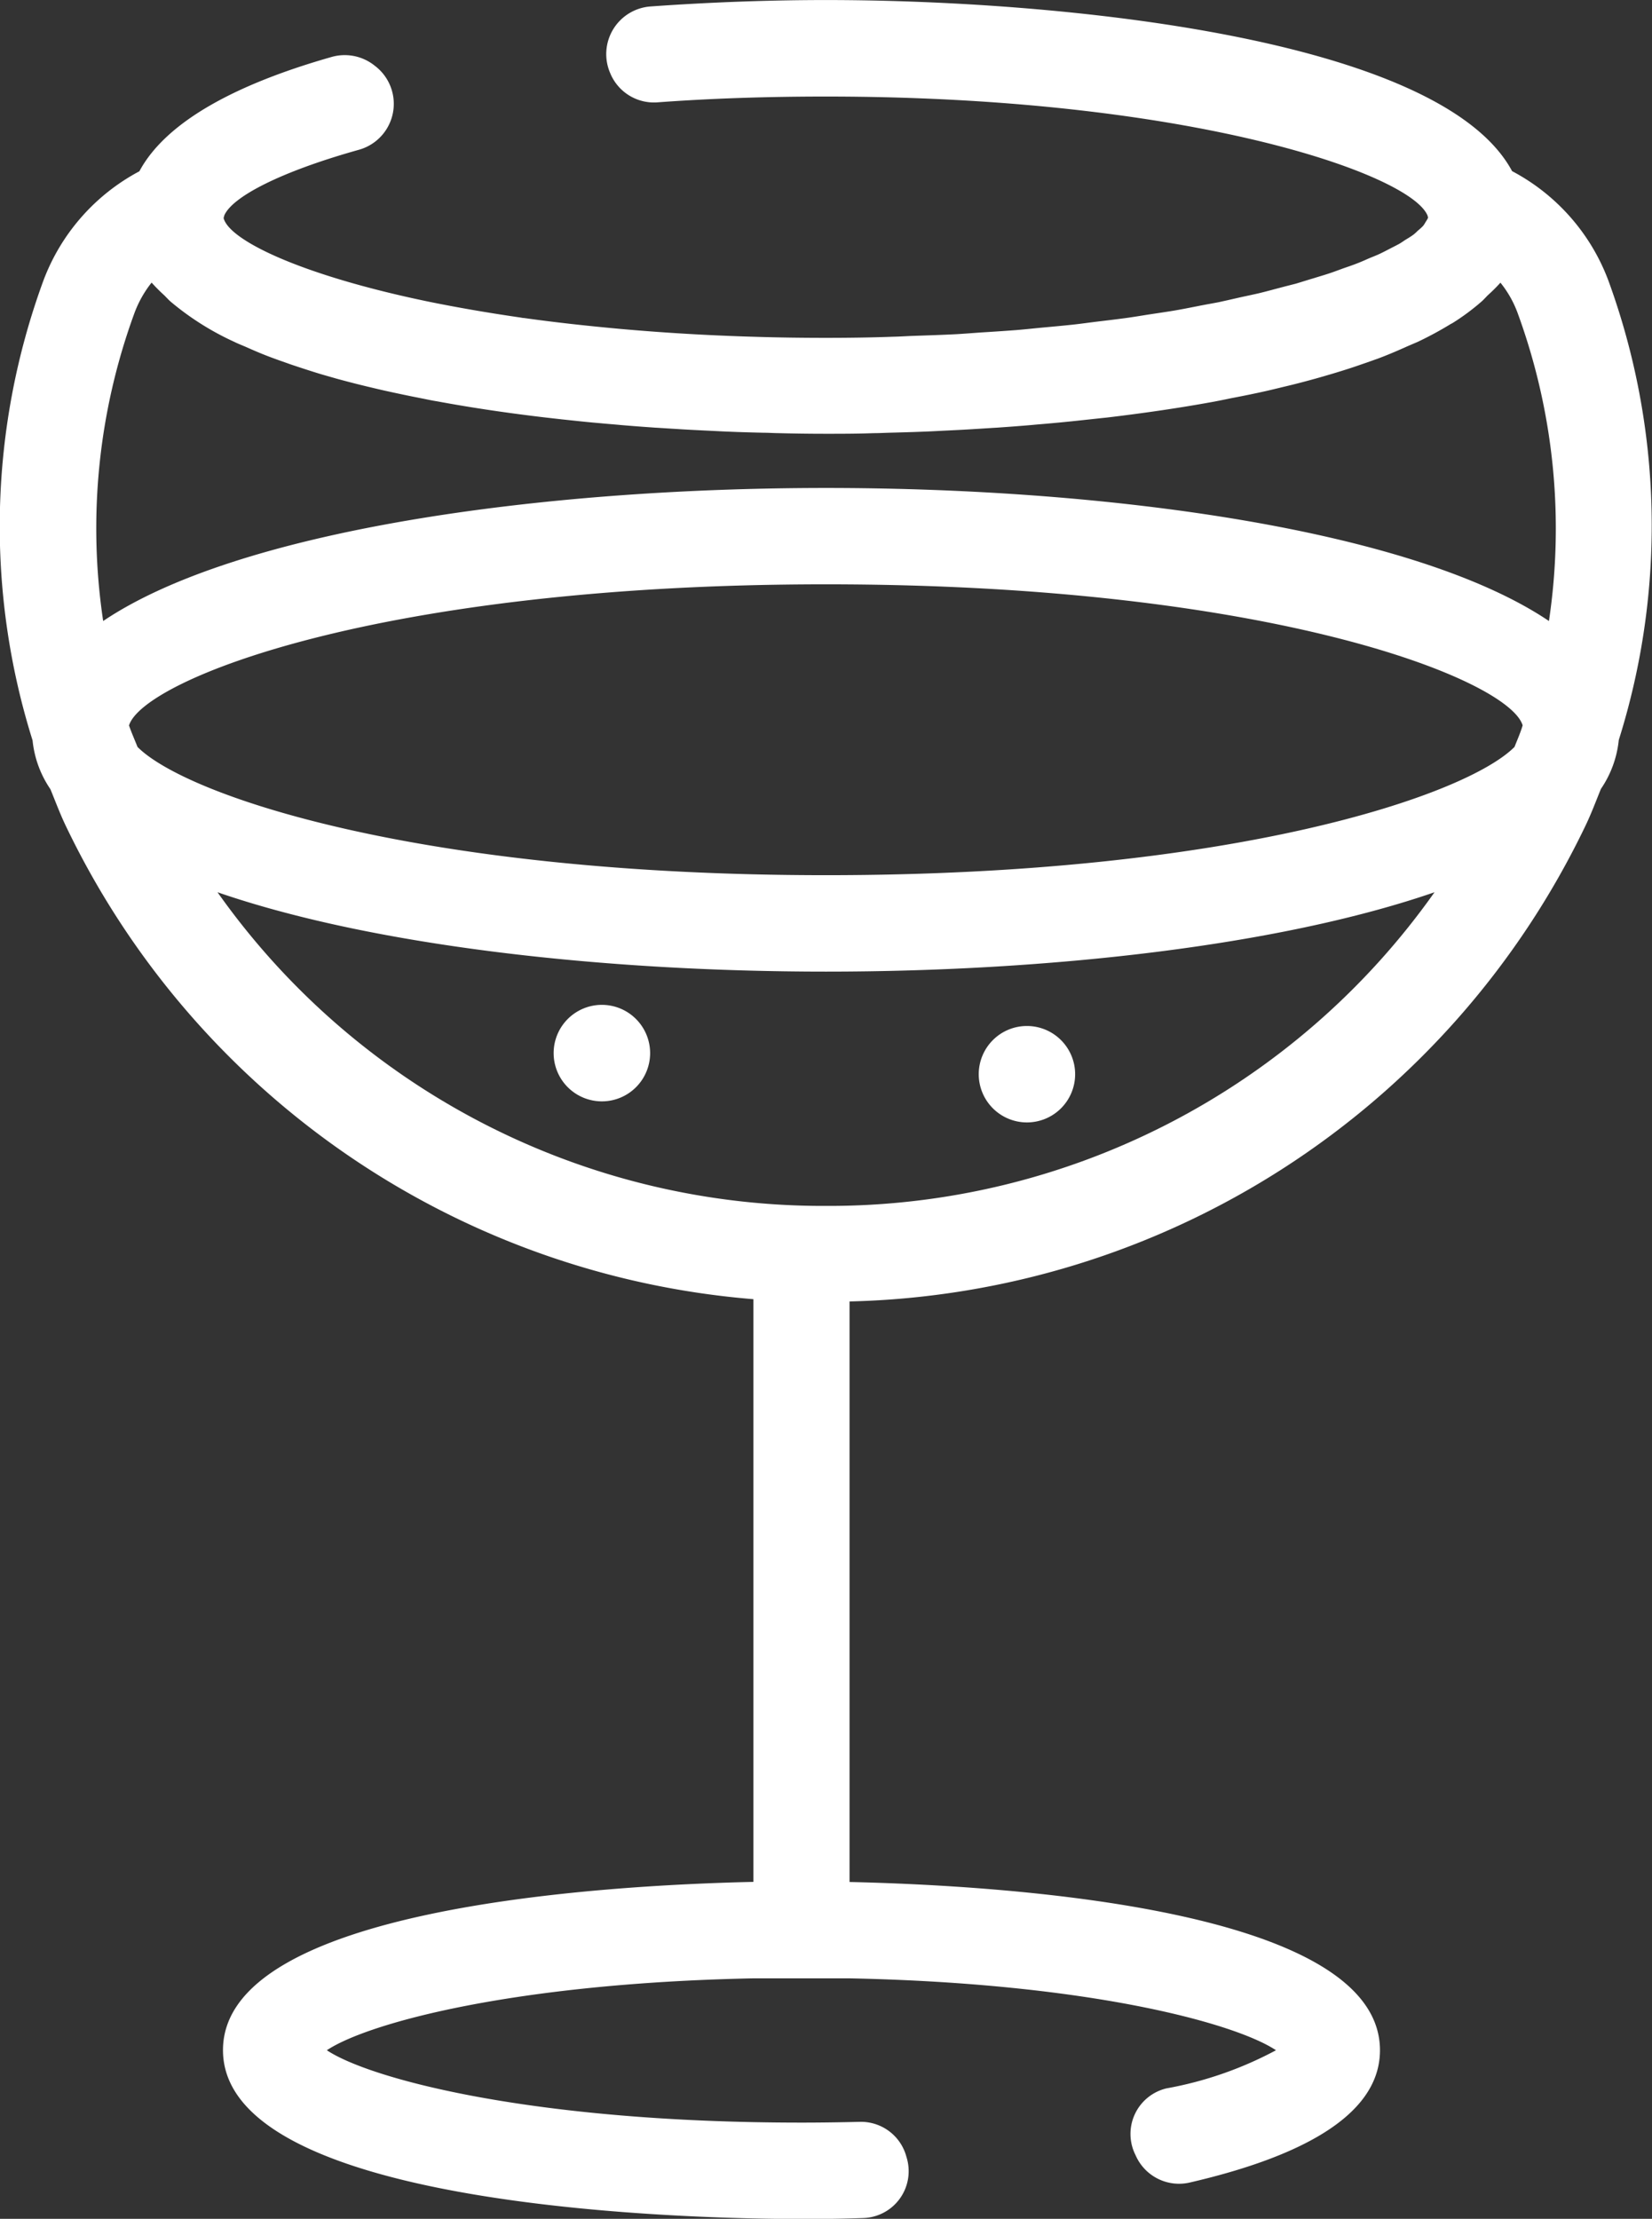 <svg xmlns="http://www.w3.org/2000/svg" width="42.911" height="57.616" viewBox="0 0 42.911 57.616"><rect x="0" y="0" width="42.911" height="57.616" fill="#333333" stroke="none"/><g id="Groupe_63" data-name="Groupe 63" transform="translate(0 0)"><path id="Trac&#xE9;_880" data-name="Trac&#xE9; 880" d="M3170.476,8683.581a1.252,1.252,0,1,1-1.252-1.253,1.253,1.253,0,0,1,1.252,1.253Zm0,0" transform="translate(-3142.549 -8655.686)" fill="#fff"></path><path id="Trac&#xE9;_881" data-name="Trac&#xE9; 881" d="M3128.238,8681.482a1.253,1.253,0,1,1-1.253-1.252,1.254,1.254,0,0,1,1.253,1.252Zm0,0" transform="translate(-3111.351 -8654.137)" fill="#fff"></path><path id="Trac&#xE9;_882" data-name="Trac&#xE9; 882" d="M3112.493,8587.688a5.326,5.326,0,0,0-2.5-2.839c-1.86-3.466-11.734-4.443-17.827-4.443-1.371,0-2.934.051-4.554.167a1.24,1.24,0,0,0-1.051,1.719l.011.026a1.228,1.228,0,0,0,1.218.745c1.352-.1,2.812-.151,4.376-.151,9.456,0,15.19,2.012,15.632,3.093l.012.055a.718.718,0,0,1-.063.109.735.735,0,0,1-.064.1,1.4,1.4,0,0,1-.13.119c-.041.038-.075.074-.125.112s-.124.083-.19.123-.116.081-.188.12-.158.082-.241.125-.163.085-.256.129-.19.08-.283.119c-.109.049-.211.094-.33.139-.1.04-.223.08-.334.119-.129.047-.253.095-.393.14-.119.039-.253.078-.381.118-.152.045-.3.092-.459.14-.134.034-.285.072-.426.11-.174.045-.34.092-.524.136-.154.036-.322.071-.483.106-.189.043-.373.086-.573.129-.17.033-.355.064-.532.1-.209.041-.411.082-.63.119-.2.033-.407.063-.611.094s-.426.07-.65.1-.465.059-.7.087-.437.058-.668.083c-.254.027-.526.052-.79.076-.223.021-.44.045-.669.064-.3.023-.608.043-.915.062-.216.015-.424.032-.645.045-.375.019-.767.032-1.156.045-.167.007-.324.018-.494.021-.566.021-1.147.029-1.744.029s-1.186-.008-1.757-.025c-1.278-.035-2.469-.108-3.587-.208-.879-.08-1.716-.173-2.491-.282-.039,0-.074-.011-.114-.016-.836-.121-1.614-.257-2.322-.4-3.337-.686-5.225-1.6-5.368-2.18l.02-.073c.212-.474,1.42-1.118,3.495-1.7a1.238,1.238,0,0,0,.417-2.178l-.04-.031a1.243,1.243,0,0,0-1.09-.2c-2.4.683-4.279,1.645-4.99,2.968a5.332,5.332,0,0,0-2.493,2.839,18.533,18.533,0,0,0-.281,11.939,2.728,2.728,0,0,0,.464,1.268c.135.33.26.666.417.989a21.759,21.759,0,0,0,17.843,12.253v15.131c-4.009.09-13.778.684-13.778,4.369,0,4.172,12.521,4.385,15.031,4.385.355,0,.91,0,1.6-.025a1.217,1.217,0,0,0,1.122-1.587l-.007-.026a1.221,1.221,0,0,0-1.2-.885c-.491.012-1,.02-1.519.02-7,0-11.213-1.137-12.329-1.879,1.049-.7,4.826-1.74,11.077-1.867h2.5c6.251.127,10.029,1.17,11.077,1.867a9.621,9.621,0,0,1-2.845.99,1.216,1.216,0,0,0-.813,1.713l.016.034a1.231,1.231,0,0,0,1.393.7c2.744-.633,4.95-1.686,4.95-3.437,0-3.686-9.77-4.279-13.778-4.369V8614.2a21.768,21.768,0,0,0,19.1-12.32c.157-.321.282-.657.417-.989a2.738,2.738,0,0,0,.464-1.27A18.539,18.539,0,0,0,3112.493,8587.688Zm-20.322,24.031a19.257,19.257,0,0,1-15.805-8.145c4.04,1.395,10.044,2.061,15.805,2.061s11.765-.665,15.807-2.061A19.262,19.262,0,0,1,3092.171,8611.719Zm17.884-11.918c-1.255,1.259-7.3,3.33-17.884,3.33s-16.629-2.071-17.883-3.33c-.074-.187-.155-.367-.221-.558.362-1.181,6.5-3.665,18.1-3.665s17.743,2.483,18.1,3.662C3110.21,8599.434,3110.129,8599.614,3110.056,8599.8Zm.895-3.27c-3.495-2.354-11.345-3.455-18.777-3.455s-15.282,1.1-18.777,3.455a16.244,16.244,0,0,1,.809-7.988,2.874,2.874,0,0,1,.449-.8,4.4,4.4,0,0,0,.323.325c.06.057.11.117.176.174a7.22,7.22,0,0,0,1.651,1.041c.1.05.207.09.309.135.237.106.479.209.734.3.13.049.265.094.4.143.248.084.5.166.762.247.146.044.293.084.443.128.271.074.549.146.83.213.149.035.3.072.449.105.314.069.636.137.962.2.125.025.248.053.375.072.916.17,1.861.308,2.813.42l.432.049c.332.035.663.072,1,.1.173.017.347.029.52.046.3.026.6.048.9.069.18.01.36.023.539.033.292.02.58.033.867.047.169.008.338.018.506.024.307.013.6.021.9.028.134,0,.271.01.4.011.423.011.835.016,1.229.016s.807,0,1.229-.016c.132,0,.27-.007.4-.011.3-.008.6-.016.9-.028.167-.006.336-.015.506-.024.287-.014.573-.027.867-.047.179-.01.358-.023.539-.033.3-.021.6-.043.9-.069.174-.017.346-.029.521-.046.33-.029.657-.064.987-.1.148-.016.294-.032.442-.047.95-.113,1.893-.249,2.806-.417.135-.026.266-.052.4-.081.316-.06.629-.123.935-.192.158-.036.313-.074.469-.112.274-.064.543-.135.807-.208.158-.044.31-.089.463-.134.253-.076.5-.154.737-.238.143-.048.286-.1.425-.149.244-.091.473-.189.7-.29.112-.051.232-.1.339-.147a9.054,9.054,0,0,0,.839-.453c.021-.013.046-.024.066-.036a5.9,5.9,0,0,0,.736-.545c.07-.059.125-.127.191-.189a4.134,4.134,0,0,0,.312-.312,2.773,2.773,0,0,1,.451.8A16.27,16.27,0,0,1,3110.95,8596.531Z" transform="translate(-3070.716 -8580.405)" fill="#fff"></path></g></svg>